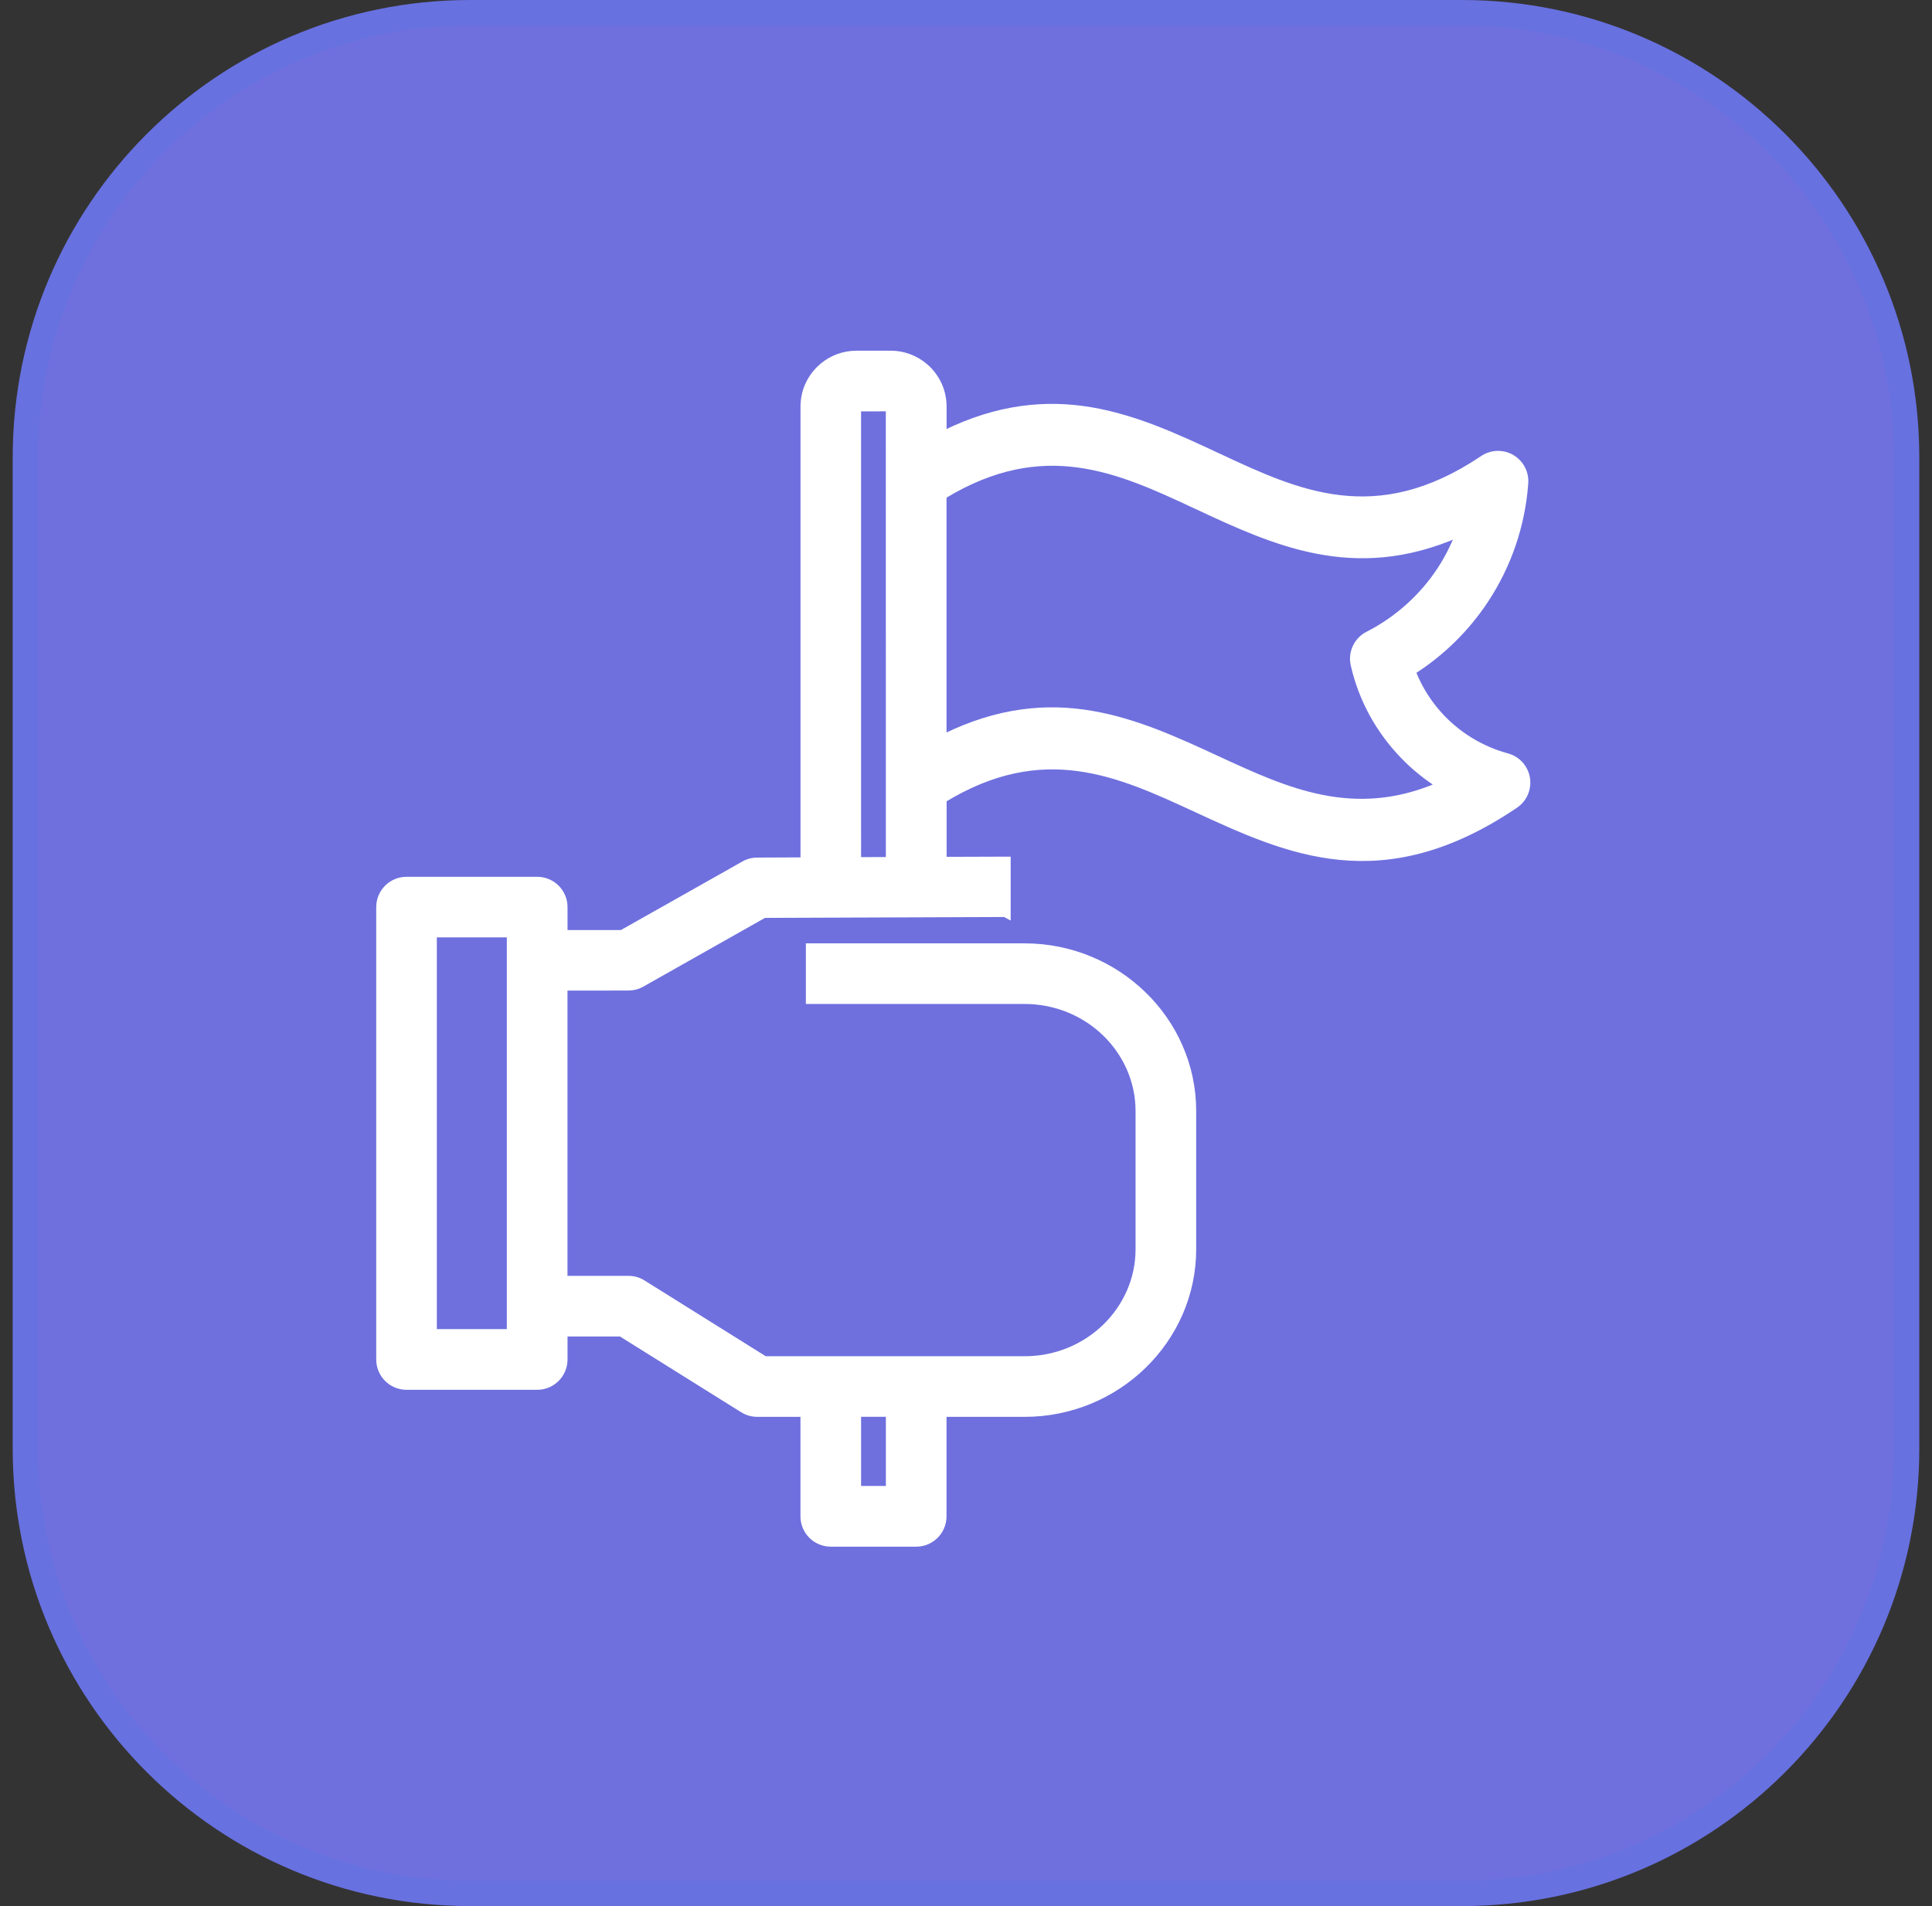 <svg xmlns="http://www.w3.org/2000/svg" width="76" height="75" viewBox="0 0 76 75" fill="none"><rect x="0" y="0" width="76" height="75" fill="#333333" stroke="none"/><path d="M0.5 18C0.5 8.059 8.559 0 18.5 0H57.5C67.441 0 75.5 8.059 75.5 18V57C75.5 66.941 67.441 75 57.5 75H18.5C8.559 75 0.5 66.941 0.5 57V18Z" fill="#6F70DE"></path><path d="M18.5 0.5H57.5C67.165 0.5 75 8.335 75 18V57C75 66.665 67.165 74.5 57.5 74.5H18.5C8.835 74.5 1 66.665 1 57V18C1 8.335 8.835 0.5 18.5 0.5Z" stroke="#007EFF" stroke-opacity="0.07"></path><path d="M35.045 13.9C35.617 13.9 36.138 14.135 36.519 14.513H36.52L36.525 14.519C36.902 14.897 37.136 15.419 37.136 15.991V17.038C39.272 15.99 41.151 15.829 42.898 16.12C44.679 16.418 46.321 17.184 47.947 17.944C49.507 18.673 51.05 19.393 52.725 19.585C54.393 19.776 56.2 19.444 58.282 18.053C58.484 17.906 58.736 17.824 59.006 17.843C59.57 17.883 60.001 18.343 60.02 18.895L60.018 19.008C59.898 20.687 59.344 22.277 58.442 23.637C57.707 24.746 56.739 25.703 55.595 26.435C55.86 27.113 56.257 27.726 56.755 28.241C57.436 28.947 58.306 29.468 59.265 29.733L59.359 29.761C59.578 29.835 59.775 29.978 59.913 30.184C60.25 30.683 60.118 31.362 59.619 31.699C57.002 33.469 54.764 33.933 52.717 33.736C50.676 33.54 48.833 32.686 47.01 31.843C45.5 31.145 44.006 30.455 42.395 30.241C40.803 30.03 39.092 30.284 37.137 31.472V33.815L39.557 33.807H39.657V36.053L39.526 35.982C36.373 35.994 33.22 36.005 30.066 36.017L25.259 38.734H25.258C25.132 38.804 24.998 38.849 24.861 38.866L24.725 38.875L22.223 38.878V50.302H24.725C24.959 50.302 25.174 50.376 25.352 50.501H25.354L30.095 53.465H40.306C41.543 53.465 42.664 52.977 43.472 52.19C44.272 51.411 44.77 50.337 44.77 49.153V43.716C44.769 42.535 44.272 41.459 43.472 40.68C42.664 39.893 41.543 39.404 40.306 39.404H31.801V37.219H40.306C42.128 37.219 43.788 37.945 44.992 39.116C46.203 40.293 46.955 41.921 46.955 43.716V49.153C46.955 50.947 46.203 52.574 44.992 53.753C43.788 54.922 42.13 55.65 40.306 55.65H37.134V59.665C37.134 60.269 36.645 60.758 36.041 60.758H32.681C32.077 60.758 31.588 60.269 31.588 59.665V55.65H29.783C29.588 55.648 29.387 55.595 29.208 55.484L29.207 55.483L24.416 52.487H22.225V53.493C22.224 54.097 21.736 54.586 21.132 54.586H15.993C15.389 54.586 14.9 54.097 14.9 53.493V35.692C14.9 35.088 15.389 34.6 15.993 34.6H21.132C21.736 34.6 22.225 35.089 22.225 35.692V36.695H24.452L29.219 34.004C29.384 33.903 29.577 33.844 29.785 33.844L31.59 33.836V15.991C31.59 15.418 31.825 14.897 32.203 14.517L32.209 14.511L32.357 14.377C32.719 14.08 33.181 13.9 33.682 13.9H35.045ZM33.773 58.57H34.948V55.648H33.773V58.57ZM17.084 52.398H20.037V36.783H17.084V52.398ZM33.772 16.088L33.773 33.826L34.947 33.823L34.946 16.085L33.772 16.088ZM42.408 18.296C40.813 18.081 39.096 18.333 37.134 19.525V28.98C41.448 26.863 44.703 28.37 47.922 29.859C50.601 31.098 53.242 32.315 56.575 30.891C56.138 30.61 55.729 30.288 55.357 29.927L55.182 29.75C54.239 28.774 53.545 27.542 53.232 26.158C53.121 25.661 53.367 25.167 53.803 24.947L54.018 24.833C55.081 24.244 55.97 23.415 56.621 22.432C56.907 22 57.144 21.536 57.335 21.051C53.254 22.824 50.118 21.36 47.024 19.915C45.515 19.21 44.021 18.514 42.408 18.296Z" fill="white" stroke="white" stroke-width="0.2"></path></svg>